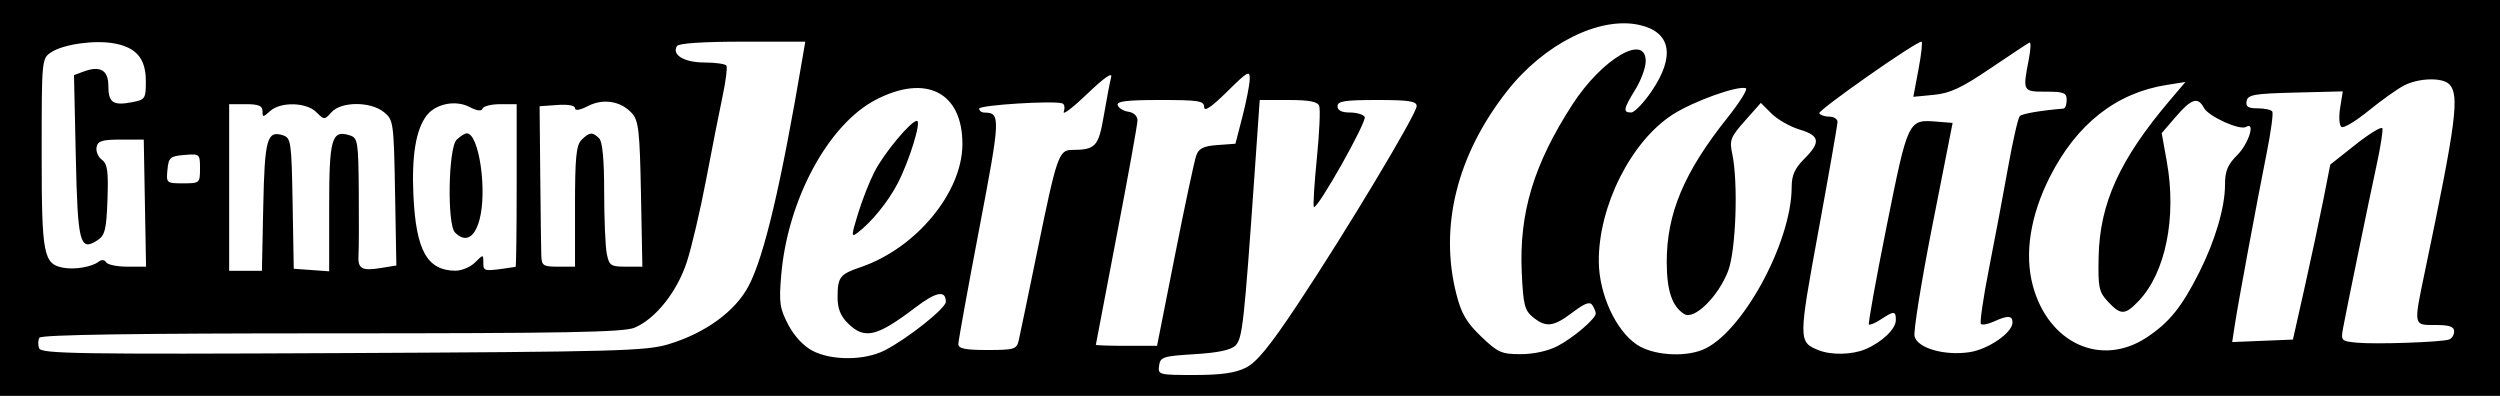 <?xml version="1.0" encoding="UTF-8" standalone="no"?>
<!-- Created with Inkscape (http://www.inkscape.org/) -->

<svg
   xmlns:dc="http://purl.org/dc/elements/1.1/"
   xmlns:cc="http://creativecommons.org/ns#"
   xmlns:rdf="http://www.w3.org/1999/02/22-rdf-syntax-ns#"
   xmlns:svg="http://www.w3.org/2000/svg"
   xmlns="http://www.w3.org/2000/svg"
   xmlns:sodipodi="http://sodipodi.sourceforge.net/DTD/sodipodi-0.dtd"
   xmlns:inkscape="http://www.inkscape.org/namespaces/inkscape"
   width="600"
   height="95"
   id="svg2"
   version="1.1"
   inkscape:version="0.47pre4 r22446"
   sodipodi:docname="Neues Dokument 1">
  <defs
     id="defs4">
    <inkscape:perspective
       sodipodi:type="inkscape:persp3d"
       inkscape:vp_x="0 : 526.18109 : 1"
       inkscape:vp_y="0 : 1000 : 0"
       inkscape:vp_z="744.09448 : 526.18109 : 1"
       inkscape:persp3d-origin="372.04724 : 350.78739 : 1"
       id="perspective10" />
    <inkscape:perspective
       id="perspective2863"
       inkscape:persp3d-origin="0.5 : 0.33333333 : 1"
       inkscape:vp_z="1 : 0.5 : 1"
       inkscape:vp_y="0 : 1000 : 0"
       inkscape:vp_x="0 : 0.5 : 1"
       sodipodi:type="inkscape:persp3d" />
  </defs>
  <sodipodi:namedview
     id="base"
     pagecolor="#ffffff"
     bordercolor="#666666"
     borderopacity="1.0"
     inkscape:pageopacity="0.0"
     inkscape:pageshadow="2"
     inkscape:zoom="1.4"
     inkscape:cx="269.28569"
     inkscape:cy="7.5000104"
     inkscape:document-units="px"
     inkscape:current-layer="layer1"
     showgrid="false"
     inkscape:window-width="1440"
     inkscape:window-height="829"
     inkscape:window-x="0"
     inkscape:window-y="25"
     inkscape:window-maximized="1" />
  <g
     inkscape:label="Ebene 1"
     inkscape:groupmode="layer"
     id="layer1"
     transform="translate(-80.714,-342.005)">
    <path
       style="fill:#000000"
       d="m 80.714,389.505 0,-47.5 300,0 300,0 0,47.5 0,47.5 -300,0 -300,0 0,-47.5 z m 299,40.748 c 2.62,-1.309 5.763,-5.157 12.507,-15.311 11.675,-17.58 28.493,-45.604 28.493,-47.477 0,-1.179 -1.834,-1.461 -9.5,-1.461 -7.778,0 -9.5,0.272 -9.5,1.5 0,0.993 0.993,1.5 2.941,1.5 1.618,0 3.23,0.468 3.584,1.04 0.64,1.036 -11.412,22.406 -12.194,21.624 -0.226,-0.226 0.093,-5.451 0.708,-11.61 0.616,-6.159 0.873,-11.841 0.572,-12.626 -0.401,-1.045 -2.388,-1.427 -7.413,-1.427 l -6.865,0 -1.205,17.25 c -2.539,36.339 -2.942,39.993 -4.599,41.654 -1.097,1.1 -4.147,1.751 -9.81,2.096 -7.584,0.461 -8.243,0.674 -8.538,2.75 -0.311,2.188 -0.075,2.25 8.5,2.248 6.393,-10e-4 9.783,-0.483 12.32,-1.75 z m -86.659,-4.168 c 5.432,-2.769 14.659,-10.098 14.659,-11.643 0,-2.865 -2.322,-2.435 -7.295,1.35 -9.307,7.084 -12.245,7.763 -16.25,3.758 -1.753,-1.753 -2.45,-3.54 -2.439,-6.25 0.019,-4.783 0.565,-5.495 5.485,-7.16 13.315,-4.508 24.426,-17.891 24.478,-29.484 0.057,-12.495 -8.713,-16.999 -20.82,-10.692 -11.407,5.943 -21.135,23.996 -22.668,42.069 -0.56,6.605 -0.364,7.986 1.688,11.898 1.428,2.721 3.664,5.129 5.806,6.25 4.611,2.414 12.521,2.37 17.357,-0.095 z m -6.427,-32.769 c 0.973,-3.197 2.759,-7.745 3.97,-10.107 2.295,-4.476 8.739,-12.205 10.177,-12.205 1.146,0 -1.787,9.536 -4.613,15 -2.274,4.396 -6.263,9.309 -9.626,11.854 -1.545,1.17 -1.538,0.813 0.092,-4.543 z m -45.527,31.319 c 8.869,-2.659 16.103,-7.92 19.308,-14.043 3.732,-7.131 7.768,-24.288 13.017,-55.337 l 0.549,-3.25 -15.072,0 c -9.391,0 -15.315,0.393 -15.717,1.044 -1.312,2.122 1.743,3.956 6.59,3.956 2.65,0 5.029,0.34 5.285,0.755 0.257,0.415 -0.154,3.678 -0.912,7.25 -0.758,3.572 -2.533,12.57 -3.944,19.995 -1.411,7.425 -3.506,16.375 -4.657,19.888 -2.344,7.159 -7.517,13.656 -12.554,15.765 -2.593,1.086 -16.7,1.347 -72.691,1.347 -47.353,0 -69.679,0.334 -70.121,1.048 -0.356,0.576 -0.389,1.721 -0.074,2.543 0.504,1.312 9.415,1.453 72.839,1.15 65.543,-0.313 72.812,-0.509 78.152,-2.11 z m 213.402,0.437 c 3.825,-1.992 9.222,-6.605 9.195,-7.858 -0.008,-0.39 -0.374,-1.275 -0.813,-1.966 -0.595,-0.937 -1.8,-0.499 -4.735,1.722 -4.609,3.487 -6.385,3.707 -9.511,1.175 -2.013,-1.63 -2.347,-2.954 -2.706,-10.75 -0.658,-14.26 2.868,-25.947 12.166,-40.319 7.106,-10.985 17.661,-17.181 17.584,-10.321 -0.017,1.512 -1.14,4.55 -2.495,6.75 -2.861,4.644 -3.016,5.5 -1,5.5 0.81,0 3.06,-2.356 5,-5.237 5.618,-8.342 4.53,-14.071 -2.994,-15.768 -9.545,-2.153 -22.873,4.509 -31.811,15.9 -11.978,15.267 -16.272,32.451 -12.153,48.644 1.202,4.728 2.431,6.839 5.942,10.21 4.025,3.865 4.887,4.25 9.524,4.25 3.092,0 6.558,-0.76 8.808,-1.932 z m 34.648,0.956 c 9.378,-3.565 21.563,-25.693 21.563,-39.157 0,-2.792 0.744,-4.457 3,-6.713 4.039,-4.039 3.792,-5.6 -1.122,-7.072 -2.267,-0.679 -5.282,-2.395 -6.699,-3.812 l -2.577,-2.577 -3.818,4.302 c -3.456,3.894 -3.745,4.644 -3.051,7.904 1.473,6.911 0.895,23.272 -0.995,28.168 -2.364,6.123 -8.146,11.793 -10.518,10.312 -2.914,-1.82 -4.189,-5.596 -4.205,-12.446 -0.026,-11.654 4.15,-21.6 14.542,-34.636 2.98,-3.738 4.982,-6.943 4.45,-7.122 -2.006,-0.678 -12.542,3.107 -17.527,6.296 -9.999,6.396 -17.854,21.99 -17.77,35.279 0.049,7.839 4.084,16.621 9.188,20.001 3.687,2.442 10.911,3.034 15.54,1.274 z m 39.266,-0.215 c 3.999,-1.702 7.297,-4.859 7.297,-6.983 0,-2.241 -0.404,-2.262 -3.566,-0.19 -1.373,0.899 -2.676,1.456 -2.896,1.236 -0.22,-0.22 1.707,-10.887 4.281,-23.706 5.119,-25.487 5.138,-25.527 12.008,-24.972 l 3.801,0.307 -4.832,24.5 c -2.658,13.475 -4.594,25.496 -4.304,26.714 0.676,2.834 7.173,4.713 13.182,3.812 4.511,-0.676 10.326,-4.683 10.326,-7.115 0,-1.715 -1.103,-1.777 -4.457,-0.249 -1.403,0.639 -2.808,0.906 -3.122,0.592 -0.314,-0.314 0.568,-6.349 1.96,-13.412 1.392,-7.063 3.453,-17.997 4.58,-24.297 1.127,-6.301 2.384,-11.783 2.794,-12.183 0.599,-0.586 5.037,-1.346 10.494,-1.799 0.412,-0.034 0.75,-0.962 0.75,-2.062 0,-1.733 -0.667,-2 -5,-2 -5.559,0 -5.581,-0.043 -4.083,-7.791 0.456,-2.36 0.531,-4.16 0.166,-4 -0.365,0.16 -4.58,2.944 -9.367,6.187 -6.935,4.699 -9.699,5.992 -13.61,6.368 l -4.907,0.471 1.244,-6.618 c 0.684,-3.64 1.006,-6.618 0.716,-6.618 -1.418,0 -24.964,16.506 -24.535,17.2 0.272,0.44 1.368,0.8 2.436,0.8 1.068,0 1.941,0.558 1.941,1.24 0,0.682 -2.051,12.417 -4.558,26.077 -4.849,26.42 -4.849,26.756 0.024,28.731 3.01,1.22 8.062,1.113 11.238,-0.239 z m -203.22,-2.059 c 0.287,-1.238 2.32,-11.025 4.519,-21.75 4.618,-22.528 5.121,-23.995 8.226,-24.014 5.731,-0.034 6.416,-0.774 7.701,-8.315 0.672,-3.944 1.461,-8.072 1.752,-9.172 0.338,-1.275 -1.733,0.174 -5.717,4 -3.436,3.3 -5.984,5.242 -5.662,4.315 0.322,-0.927 0.17,-1.827 -0.337,-2 -2.115,-0.722 -19.966,0.399 -19.966,1.254 0,0.512 0.562,0.938 1.25,0.947 3.929,0.048 3.882,1.1 -1.234,27.9 -2.759,14.453 -5.016,26.909 -5.016,27.681 0,1.07 1.656,1.403 6.981,1.403 6.418,0 7.023,-0.181 7.502,-2.25 z m 270.751,-0.782 c 5.38,-3.564 8.372,-7.262 12.513,-15.468 3.869,-7.667 6.253,-15.712 6.253,-21.105 0,-3.38 0.61,-4.851 3,-7.242 2.695,-2.695 4.368,-8.117 2.066,-6.695 -1.473,0.91 -9.017,-2.5 -10.13,-4.58 -1.453,-2.715 -3.001,-2.216 -6.781,2.182 l -3.345,3.892 1.237,6.92 c 2.38,13.319 -0.327,26.629 -6.787,33.376 -3.26,3.405 -4.275,3.428 -7.335,0.166 -2.193,-2.338 -2.408,-3.363 -2.258,-10.75 0.262,-12.846 5.062,-23.399 17.091,-37.577 l 3.743,-4.411 -4.5,0.708 c -12.101,1.905 -21.595,9.368 -28.01,22.02 -4.728,9.325 -6.173,18.547 -4.103,26.194 3.748,13.852 16.442,19.593 27.347,12.369 z M 362.712,403.255 c 2.368,-11.963 4.666,-22.736 5.107,-23.94 0.625,-1.71 1.744,-2.258 5.098,-2.5 l 4.297,-0.31 1.682,-6.5 c 0.925,-3.575 1.712,-7.61 1.75,-8.966 0.062,-2.241 -0.433,-1.971 -5.432,2.966 -3.753,3.706 -5.5,4.887 -5.5,3.716 0,-1.513 -1.251,-1.716 -10.583,-1.716 -8.02,0 -10.484,0.303 -10.172,1.25 0.226,0.688 1.389,1.394 2.583,1.57 1.267,0.186 2.172,1.039 2.172,2.046 0,0.95 -2.248,13.406 -4.995,27.68 -2.747,14.275 -4.997,26.066 -5,26.204 -0.003,0.138 3.301,0.25 7.341,0.25 l 7.346,0 4.306,-21.75 z m 305.752,20.239 c 0.688,-0.234 1.25,-1.115 1.25,-1.957 0,-1.148 -1.126,-1.531 -4.5,-1.531 -5.343,0 -5.277,0.343 -2.488,-13 7.522,-35.979 8.333,-42.255 5.788,-44.8 -1.665,-1.665 -7.318,-1.5 -10.829,0.315 -1.612,0.833 -5.429,3.551 -8.484,6.039 -3.054,2.488 -5.989,4.254 -6.522,3.924 -0.543,-0.336 -0.69,-2.346 -0.334,-4.573 l 0.635,-3.974 -11.371,0.284 c -9.902,0.247 -11.415,0.51 -11.707,2.034 -0.259,1.354 0.347,1.75 2.679,1.75 1.658,0 3.229,0.347 3.491,0.771 0.262,0.424 -0.329,4.812 -1.315,9.75 -2.456,12.311 -6.861,36.052 -7.658,41.275 l -0.656,4.297 7.287,-0.297 7.287,-0.297 2.807,-12.5 c 1.544,-6.875 3.561,-16.325 4.482,-21 l 1.675,-8.5 6.094,-4.819 c 3.351,-2.651 6.235,-4.396 6.407,-3.879 0.172,0.517 -0.403,4.261 -1.279,8.319 -1.95,9.033 -7.333,35.198 -8.139,39.562 -0.57,3.086 -0.471,3.194 3.282,3.559 4.406,0.429 20.233,-0.11 22.12,-0.753 z M 104.375,404.819 c 0.714,-0.56 1.41,-0.507 1.809,0.138 0.356,0.577 2.658,1.049 5.115,1.049 l 4.467,0 -0.276,-15.25 -0.276,-15.25 -5.486,0 c -4.516,0 -5.548,0.323 -5.838,1.826 -0.193,1.004 0.383,2.363 1.28,3.019 1.329,0.972 1.577,2.744 1.338,9.556 -0.249,7.07 -0.604,8.568 -2.3,9.691 -4.335,2.87 -4.844,0.951 -5.305,-20.006 l -0.43,-19.561 2.333,-0.863 c 3.938,-1.457 5.908,-0.325 5.908,3.396 0,4.047 1.097,4.834 5.565,3.996 3.303,-0.62 3.435,-0.816 3.435,-5.099 0,-5.347 -2.238,-8.034 -7.52,-9.024 -4.684,-0.879 -12.21,0.163 -15.165,2.099 -2.308,1.512 -2.315,1.588 -2.315,24.271 0,24.475 0.405,26.589 5.259,27.469 2.721,0.494 6.822,-0.217 8.402,-1.456 z m 39.519,-13.266 c 0.336,-16.19 0.912,-18.288 4.695,-17.087 1.968,0.625 2.09,1.469 2.351,16.349 l 0.275,15.691 4.25,0.307 4.25,0.307 0,-15.435 c 0,-16.504 0.597,-18.577 4.952,-17.195 1.914,0.608 2.055,1.477 2.154,13.333 0.058,6.975 0.029,13.875 -0.065,15.333 -0.216,3.356 0.74,3.921 5.366,3.171 l 3.719,-0.604 -0.313,-17.449 c -0.304,-16.953 -0.38,-17.504 -2.674,-19.359 -3.201,-2.589 -10.219,-2.584 -12.566,0.009 -1.712,1.892 -1.763,1.892 -3.655,0 -2.399,-2.399 -8.569,-2.545 -11.09,-0.264 -1.702,1.54 -1.829,1.54 -1.829,0 0,-1.264 -0.945,-1.655 -4,-1.655 l -4,0 0,20 0,20 3.93,0 3.93,0 0.32,-15.453 z m 50.82,13.453 c 2,-2 2,-2 2,0.082 0,2.114 0.048,2.12 7.75,0.956 0.138,-0.021 0.25,-8.813 0.25,-19.538 l 0,-19.5 -3.917,0 c -2.154,0 -4.076,0.477 -4.27,1.06 -0.231,0.692 -1.332,0.552 -3.175,-0.404 -3.307,-1.716 -8.075,-0.758 -10.234,2.056 -2.601,3.39 -3.637,9.679 -3.178,19.288 0.627,13.118 3.292,17.895 10.024,17.97 1.512,0.017 3.65,-0.87 4.75,-1.97 z m -4.8,-7.2 c -1.917,-1.917 -1.61,-20.247 0.371,-22.229 0.864,-0.864 1.973,-1.571 2.465,-1.571 2.921,0 4.935,13.756 3.039,20.75 -1.191,4.392 -3.391,5.534 -5.875,3.05 z m 28.8,-6.229 c 0,-11.784 0.288,-14.717 1.571,-16 1.886,-1.886 2.647,-1.953 4.229,-0.371 0.796,0.796 1.2,5.128 1.2,12.875 0,6.421 0.281,13.081 0.625,14.8 0.574,2.868 0.95,3.125 4.583,3.125 l 3.958,0 -0.333,-17.397 c -0.292,-15.25 -0.561,-17.65 -2.186,-19.443 -2.642,-2.916 -6.896,-3.599 -10.573,-1.697 -1.895,0.98 -3.073,1.174 -3.073,0.506 0,-0.656 -1.677,-0.962 -4.25,-0.776 l -4.25,0.307 0.157,16.5 c 0.087,9.075 0.199,17.738 0.25,19.25 0.085,2.526 0.418,2.75 4.093,2.75 l 4,0 0,-14.429 z m -90,-9.132 c 0,-3.503 -0.061,-3.555 -3.75,-3.25 -3.424,0.283 -3.777,0.593 -4.063,3.56 -0.307,3.185 -0.232,3.25 3.75,3.25 3.99,0 4.063,-0.064 4.063,-3.56 z"
       id="path2869" />
  </g>
</svg>
